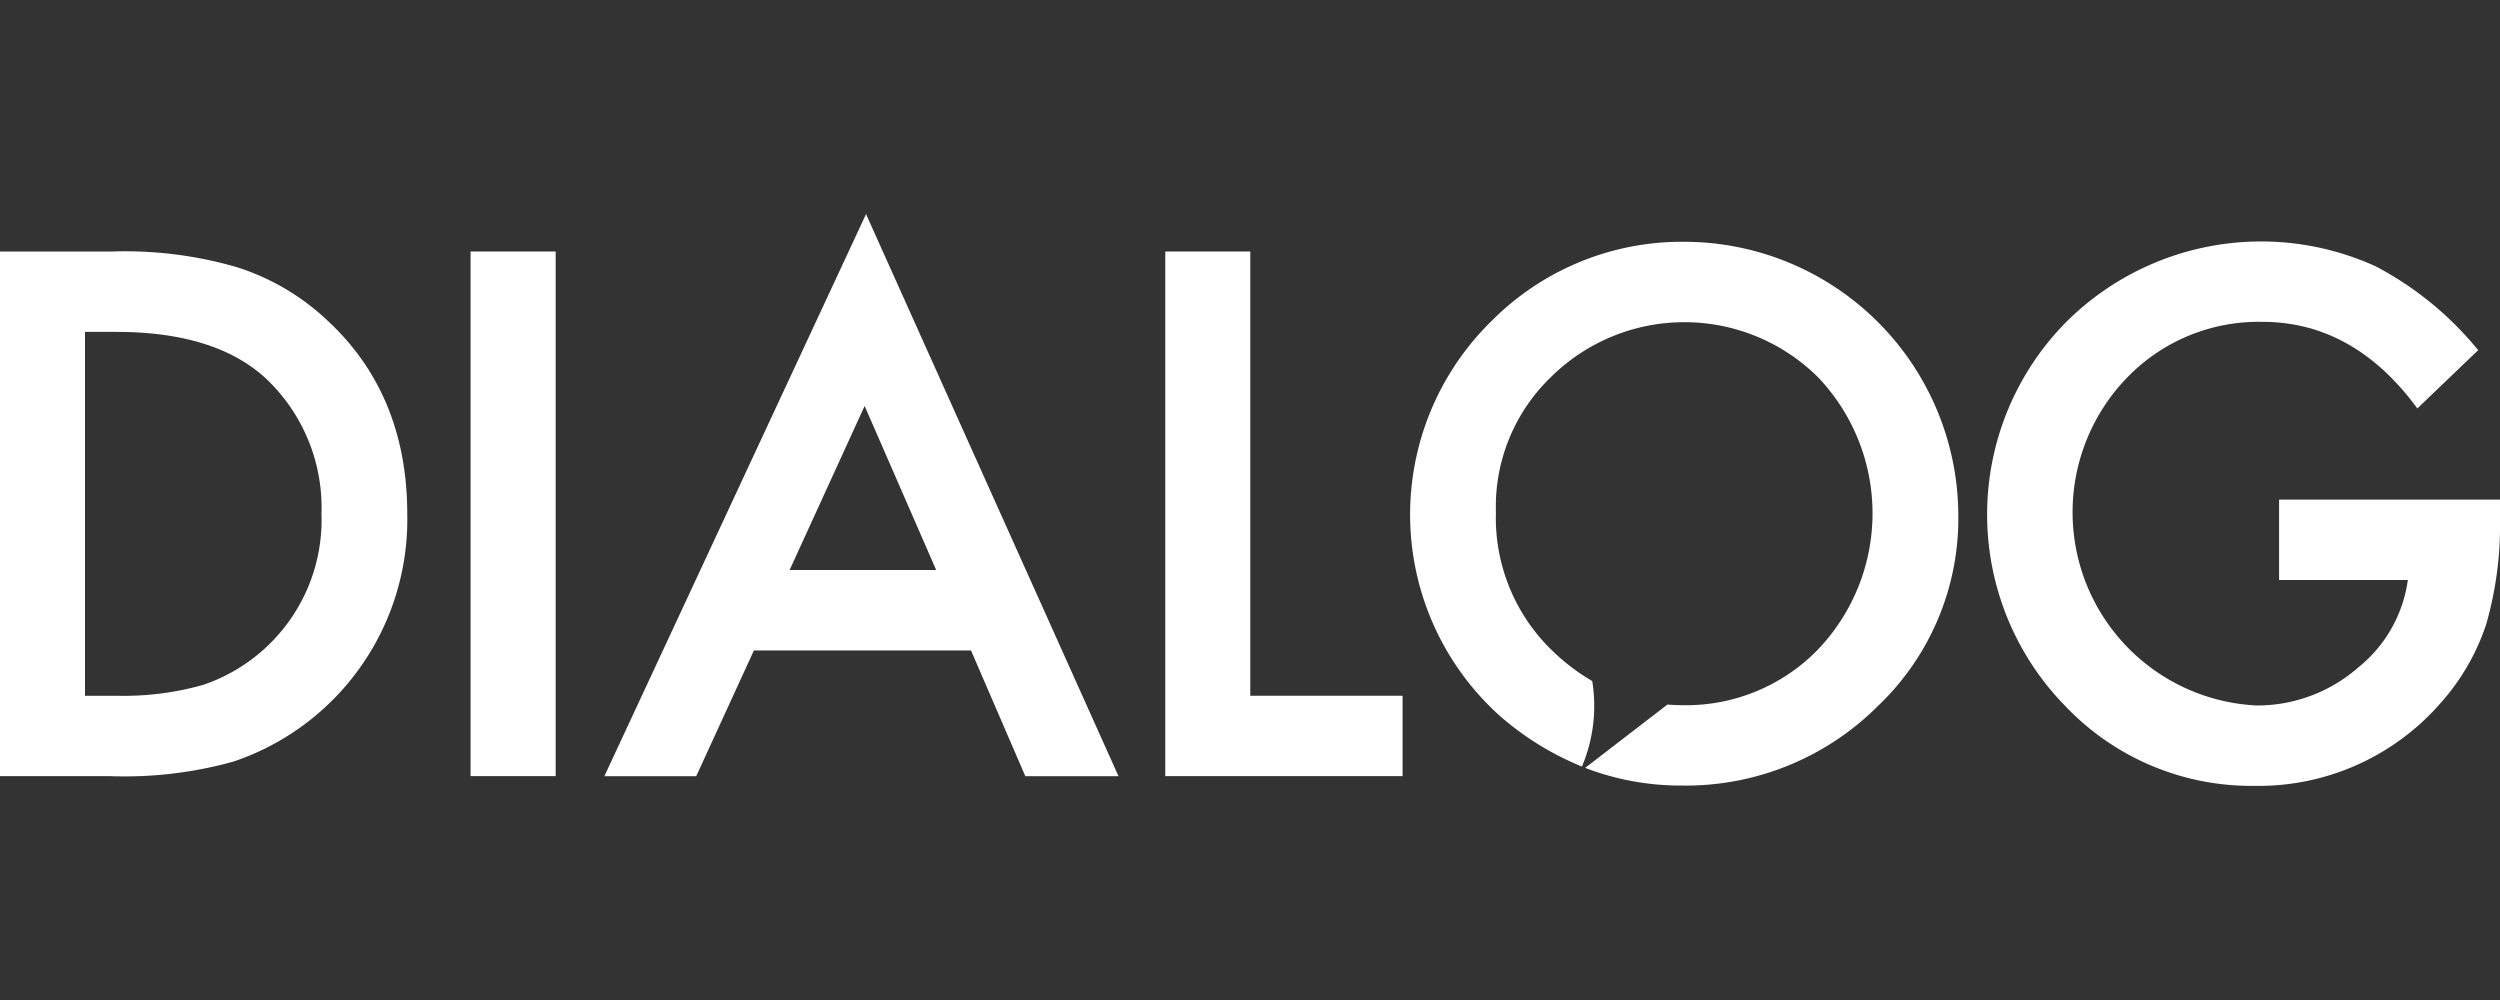 <?xml version="1.0" encoding="UTF-8"?> <svg xmlns="http://www.w3.org/2000/svg" xmlns:xlink="http://www.w3.org/1999/xlink" width="200" height="80" viewBox="0 0 200 80"><rect x="0" y="0" width="200" height="80" fill="#333333" stroke="none"/><defs><clipPath id="clip-path"><rect id="Rectangle_3979" data-name="Rectangle 3979" width="200" height="80" transform="translate(2086 5845)" fill="#fff"></rect></clipPath></defs><g id="Dialog_Logo_" data-name="Dialog Logo " transform="translate(-2086 -5845)" clip-path="url(#clip-path)"><g id="Dialog" transform="translate(2052.88 5751.88)"><path id="Path_3723" data-name="Path 3723" d="M59.2,118.651a18.821,18.821,0,0,0-7.156-4.164,32.019,32.019,0,0,0-9.952-1.246H33.12v41.972h8.86a32.4,32.4,0,0,0,9.824-1.169A20.428,20.428,0,0,0,65.7,134.229c0-6.419-2.188-11.643-6.5-15.575ZM54.315,144.99a13.96,13.96,0,0,1-4.944,2.921,23.371,23.371,0,0,1-6.914.871H39.92v-29.11h2.537c5.232,0,9.241,1.246,11.911,3.706a14.189,14.189,0,0,1,4.47,10.847,13.9,13.9,0,0,1-4.526,10.764Z" fill="#fff"></path><path id="Path_3724" data-name="Path 3724" d="M71.045,113.241h-.28v41.97h6.808v-41.97H71.045Z" fill="#fff"></path><path id="Path_3725" data-name="Path 3725" d="M102.653,110.8l-.25-.554-.256.551L81.655,154.817l-.184.4h7.345l.075-.162,4.542-9.9H110.8l4.273,9.891.072.168H122.6l-.176-.391-19.771-44.017Zm-6.363,27.92,6-13.123,5.724,13.123Z" fill="#fff"></path><path id="Path_3726" data-name="Path 3726" d="M133.143,148.781v-35.54h-6.8v41.97h18.983v-6.43h-12.18Z" fill="#fff"></path><path id="Path_3727" data-name="Path 3727" d="M167.961,112.464a21.449,21.449,0,0,0-15.538,6.358,21.657,21.657,0,0,0,.631,31.522,23.283,23.283,0,0,0,6.621,4.1,12.453,12.453,0,0,0,.823-6.84,16.523,16.523,0,0,1-3.179-2.415,14.748,14.748,0,0,1-4.526-11.081,14.387,14.387,0,0,1,4.372-10.793,15.176,15.176,0,0,1,21.413,0,15.777,15.777,0,0,1-.053,21.8,14.713,14.713,0,0,1-10.8,4.42c-.407,0-.812-.019-1.211-.051l-6.581,5.066a21.289,21.289,0,0,0,7.713,1.414,21.724,21.724,0,0,0,15.671-6.328,20.715,20.715,0,0,0,6.467-15.354,21.94,21.94,0,0,0-21.818-21.818Z" fill="#fff"></path><path id="Path_3728" data-name="Path 3728" d="M232.84,133.089H215.447v6.432h10.3a10.864,10.864,0,0,1-3.972,7,12.288,12.288,0,0,1-8.107,3.038,15.477,15.477,0,0,1-10.37-26.24,14.63,14.63,0,0,1,10.828-4.451c4.766,0,8.868,2.247,12.194,6.675l.189.25.226-.216,4.454-4.265.192-.184-.176-.2a26.418,26.418,0,0,0-8-6.486,22.093,22.093,0,0,0-24.731,4.38,21.907,21.907,0,0,0-.106,30.809,20.532,20.532,0,0,0,15.088,6.358,19.32,19.32,0,0,0,14.877-6.584,17.944,17.944,0,0,0,3.677-6.323,28.682,28.682,0,0,0,1.113-8.347v-1.645h-.277Z" fill="#fff"></path></g></g></svg> 